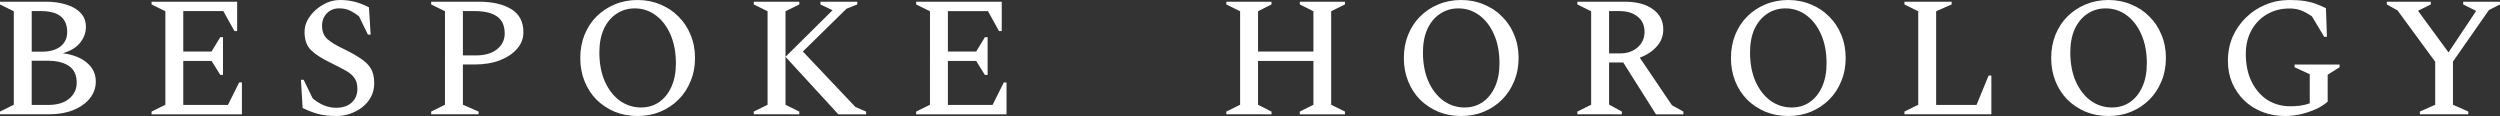 <?xml version="1.0" encoding="utf-8"?>
<!-- Generator: Adobe Illustrator 27.7.0, SVG Export Plug-In . SVG Version: 6.00 Build 0)  -->
<svg version="1.1" id="Layer_1" xmlns="http://www.w3.org/2000/svg" xmlns:xlink="http://www.w3.org/1999/xlink" x="0px" y="0px"
	 viewBox="0 0 862 40" style="enable-background:new 0 0 862 40;" xml:space="preserve">
<rect x="0" y="0" width="862" height="40" fill="#333333" stroke="none"/>
<style type="text/css">
	.st0{fill:#FFFFFF;}
</style>
<g>
	<path class="st0" d="M0,39.41v-0.94l4.76-2.35V3.88L0,1.53V0.59h15.81c2.63,0,4.98,0.33,7.05,1c2.12,0.63,3.76,1.59,4.94,2.88
		c1.21,1.25,1.82,2.86,1.82,4.82c0,2-0.69,3.84-2.06,5.53c-1.37,1.65-3.35,2.82-5.94,3.53c3.57,0.47,6.35,1.57,8.35,3.29
		c2.04,1.69,3.06,3.84,3.06,6.47c0,2.16-0.69,4.1-2.06,5.82c-1.37,1.69-3.25,3.02-5.64,4c-2.39,0.98-5.11,1.47-8.17,1.47H0z
		 M14.11,3.82h-3.17v14h3.47c2.78,0,4.94-0.61,6.47-1.82c1.53-1.22,2.29-2.88,2.29-5C23.16,6.22,20.14,3.82,14.11,3.82z
		 M16.28,20.94h-5.35v15.24h5.76c3.02,0,5.39-0.71,7.11-2.12c1.76-1.45,2.65-3.29,2.65-5.53c0-2.63-0.88-4.55-2.65-5.76
		C22.04,21.55,19.54,20.94,16.28,20.94z M52.26,39.41v-0.94l4.76-2.35V3.88l-4.76-2.35V0.59h29.51v10.12h-0.94L77,3.82H63.19v13.94
		h9.76l3-4.94h0.94v13h-0.94l-3-4.82h-9.76v15.18h15.4l3.88-7.76h0.94v11H52.26z M116.05,40c-2.47,0-4.59-0.24-6.35-0.71
		c-1.72-0.47-3.51-1.16-5.35-2.06l-0.59-9.71h0.94l3.12,6.41c1.37,1.14,2.72,1.96,4.06,2.47c1.33,0.51,2.66,0.76,4,0.76
		c2.27,0,4.06-0.59,5.35-1.76c1.33-1.18,2-2.78,2-4.82c0-1.61-0.37-2.88-1.12-3.82c-0.71-0.98-1.78-1.84-3.23-2.59
		c-1.41-0.78-3.15-1.69-5.23-2.71c-2.78-1.33-4.92-2.73-6.41-4.18c-1.49-1.49-2.23-3.57-2.23-6.24c0-1.41,0.33-2.76,1-4.06
		c0.71-1.33,1.65-2.51,2.82-3.53c1.18-1.06,2.49-1.9,3.94-2.53S115.71,0,117.28,0c1.84,0,3.57,0.22,5.17,0.65s3.19,1.06,4.76,1.88
		l0.59,9.41h-0.94l-3.06-6.29c-1.25-0.98-2.39-1.69-3.41-2.12s-2.18-0.65-3.47-0.65c-1.69,0-3.1,0.57-4.23,1.71
		c-1.1,1.14-1.65,2.57-1.65,4.29c0,1.92,0.59,3.43,1.76,4.53c1.21,1.1,3.15,2.27,5.82,3.53c2.35,1.14,4.29,2.24,5.82,3.29
		c1.57,1.02,2.72,2.18,3.47,3.47c0.74,1.29,1.12,2.94,1.12,4.94c0,1.84-0.39,3.47-1.18,4.88c-0.78,1.41-1.82,2.61-3.12,3.59
		c-1.29,0.94-2.7,1.67-4.23,2.18C119.03,39.76,117.54,40,116.05,40z M148.67,39.41v-0.94l4.76-2.35V3.88l-4.76-2.35V0.59h16.46
		c4.62,0,8.33,0.84,11.11,2.53c2.82,1.69,4.23,4.35,4.23,8c0,2.16-0.74,4.08-2.23,5.76c-1.45,1.65-3.43,2.96-5.94,3.94
		c-2.51,0.94-5.37,1.41-8.58,1.41h-4.11v13.88l5.41,2.35v0.94H148.67z M159.61,3.82v15.29h4.47c3.1,0,5.53-0.71,7.29-2.12
		c1.76-1.41,2.65-3.22,2.65-5.41c0-2.75-0.9-4.73-2.7-5.94c-1.76-1.22-4.31-1.82-7.64-1.82H159.61z M219.83,40
		c-2.82,0-5.45-0.49-7.88-1.47c-2.39-1.02-4.49-2.41-6.29-4.18c-1.76-1.8-3.14-3.92-4.11-6.35c-0.98-2.43-1.47-5.1-1.47-8
		s0.49-5.57,1.47-8c0.98-2.43,2.35-4.53,4.11-6.29c1.8-1.8,3.9-3.2,6.29-4.18c2.43-1.02,5.06-1.53,7.88-1.53s5.43,0.51,7.82,1.53
		c2.43,0.98,4.53,2.37,6.29,4.18c1.8,1.76,3.19,3.86,4.17,6.29c1.02,2.43,1.53,5.1,1.53,8s-0.51,5.57-1.53,8
		c-0.98,2.43-2.37,4.55-4.17,6.35c-1.76,1.76-3.86,3.16-6.29,4.18C225.26,39.51,222.65,40,219.83,40z M221,37.06
		c2.39,0,4.49-0.63,6.29-1.88s3.21-3.02,4.23-5.29c1.02-2.27,1.53-4.96,1.53-8.06c0-3.8-0.63-7.12-1.88-9.94
		c-1.25-2.86-2.96-5.08-5.11-6.65c-2.16-1.57-4.55-2.35-7.17-2.35c-2.39,0-4.51,0.63-6.35,1.88c-1.84,1.22-3.29,2.96-4.35,5.24
		c-1.02,2.27-1.53,4.96-1.53,8.06c0,3.8,0.63,7.14,1.88,10c1.29,2.86,3.02,5.08,5.17,6.65C215.91,36.27,218.34,37.06,221,37.06z
		 M259.9,39.41v-0.94l4.76-2.35V3.88l-4.76-2.35V0.59h15.7v0.94l-4.76,2.35v32.24l4.76,2.35v0.94H259.9z M270.84,19.59l16.22-16.06
		l-4.17-2V0.59h12.7v0.94L291.88,3l-15.05,14.76l18.11,19.12l3.7,1.59v0.94h-9.58L270.84,19.59z M315.89,39.41v-0.94l4.76-2.35V3.88
		l-4.76-2.35V0.59h29.51v10.12h-0.94l-3.82-6.88h-13.81v13.94h9.76l3-4.94h0.94v13h-0.94l-3-4.82h-9.76v15.18h15.4l3.88-7.76h0.94
		v11H315.89z M422.83,39.41v-0.94l4.76-2.35V3.88l-4.76-2.35V0.59h15.58v0.94l-4.64,2.35v13.88h19.1V3.88l-4.7-2.35V0.59h15.58v0.94
		l-4.76,2.35v32.24l4.76,2.35v0.94h-15.58v-0.94l4.7-2.35V21h-19.1v15.12l4.64,2.35v0.94H422.83z M503.8,40
		c-2.82,0-5.45-0.49-7.88-1.47c-2.39-1.02-4.49-2.41-6.29-4.18c-1.76-1.8-3.14-3.92-4.11-6.35c-0.98-2.43-1.47-5.1-1.47-8
		s0.49-5.57,1.47-8c0.98-2.43,2.35-4.53,4.11-6.29c1.8-1.8,3.9-3.2,6.29-4.18C498.35,0.51,500.98,0,503.8,0s5.43,0.51,7.82,1.53
		c2.43,0.98,4.53,2.37,6.29,4.18c1.8,1.76,3.19,3.86,4.17,6.29c1.02,2.43,1.53,5.1,1.53,8s-0.51,5.57-1.53,8
		c-0.98,2.43-2.37,4.55-4.17,6.35c-1.76,1.76-3.86,3.16-6.29,4.18C509.23,39.51,506.62,40,503.8,40z M504.97,37.06
		c2.39,0,4.49-0.63,6.29-1.88s3.21-3.02,4.23-5.29c1.02-2.27,1.53-4.96,1.53-8.06c0-3.8-0.63-7.12-1.88-9.94
		c-1.25-2.86-2.96-5.08-5.11-6.65c-2.16-1.57-4.55-2.35-7.17-2.35c-2.39,0-4.51,0.63-6.35,1.88c-1.84,1.22-3.29,2.96-4.35,5.24
		c-1.02,2.27-1.53,4.96-1.53,8.06c0,3.8,0.63,7.14,1.88,10c1.29,2.86,3.02,5.08,5.17,6.65C499.88,36.27,502.31,37.06,504.97,37.06z
		 M543.87,39.41v-0.94l4.76-2.35V3.88l-4.76-2.35V0.59h16.34c4.11,0,7.35,0.86,9.7,2.59c2.39,1.69,3.59,4.02,3.59,7
		c0,2.2-0.74,4.14-2.23,5.82s-3.45,2.98-5.88,3.88l11.11,16.41l3.94,2.18v0.94h-9.46l-11.29-17.88h-4.88v14.53l4.41,2.41v0.94
		H543.87z M558.28,3.82h-3.47v14.59h3.82c2.43,0,4.43-0.69,6-2.06c1.61-1.41,2.41-3.2,2.41-5.35c0-2.24-0.78-3.98-2.35-5.24
		C563.16,4.47,561.02,3.82,558.28,3.82z M616.58,40c-2.82,0-5.45-0.49-7.88-1.47c-2.39-1.02-4.49-2.41-6.29-4.18
		c-1.76-1.8-3.14-3.92-4.11-6.35c-0.98-2.43-1.47-5.1-1.47-8s0.49-5.57,1.47-8c0.98-2.43,2.35-4.53,4.11-6.29
		c1.8-1.8,3.9-3.2,6.29-4.18c2.43-1.02,5.06-1.53,7.88-1.53c2.82,0,5.43,0.51,7.82,1.53c2.43,0.98,4.53,2.37,6.29,4.18
		c1.8,1.76,3.19,3.86,4.17,6.29c1.02,2.43,1.53,5.1,1.53,8s-0.51,5.57-1.53,8c-0.98,2.43-2.37,4.55-4.17,6.35
		c-1.76,1.76-3.86,3.16-6.29,4.18C622.01,39.51,619.4,40,616.58,40z M617.75,37.06c2.39,0,4.49-0.63,6.29-1.88
		c1.8-1.25,3.21-3.02,4.23-5.29c1.02-2.27,1.53-4.96,1.53-8.06c0-3.8-0.63-7.12-1.88-9.94c-1.25-2.86-2.96-5.08-5.11-6.65
		c-2.16-1.57-4.55-2.35-7.17-2.35c-2.39,0-4.51,0.63-6.35,1.88c-1.84,1.22-3.29,2.96-4.35,5.24c-1.02,2.27-1.53,4.96-1.53,8.06
		c0,3.8,0.63,7.14,1.88,10c1.29,2.86,3.02,5.08,5.17,6.65C612.66,36.27,615.09,37.06,617.75,37.06z M656.65,39.41v-0.94l4.76-2.35
		V3.88l-4.76-2.35V0.59h16.28v0.94l-5.35,2.35v32.29h13.93l4.17-10.12h0.94v13.35H656.65z M727,40c-2.82,0-5.45-0.49-7.88-1.47
		c-2.39-1.02-4.49-2.41-6.29-4.18c-1.76-1.8-3.14-3.92-4.11-6.35c-0.98-2.43-1.47-5.1-1.47-8s0.49-5.57,1.47-8
		c0.98-2.43,2.35-4.53,4.11-6.29c1.8-1.8,3.9-3.2,6.29-4.18C721.56,0.51,724.18,0,727,0c2.82,0,5.43,0.51,7.82,1.53
		c2.43,0.98,4.53,2.37,6.29,4.18c1.8,1.76,3.19,3.86,4.17,6.29c1.02,2.43,1.53,5.1,1.53,8s-0.51,5.57-1.53,8
		c-0.98,2.43-2.37,4.55-4.17,6.35c-1.76,1.76-3.86,3.16-6.29,4.18C732.43,39.51,729.82,40,727,40z M728.18,37.06
		c2.39,0,4.49-0.63,6.29-1.88c1.8-1.25,3.21-3.02,4.23-5.29c1.02-2.27,1.53-4.96,1.53-8.06c0-3.8-0.63-7.12-1.88-9.94
		c-1.25-2.86-2.96-5.08-5.11-6.65s-4.55-2.35-7.17-2.35c-2.39,0-4.51,0.63-6.35,1.88c-1.84,1.22-3.29,2.96-4.35,5.24
		c-1.02,2.27-1.53,4.96-1.53,8.06c0,3.8,0.63,7.14,1.88,10c1.29,2.86,3.02,5.08,5.17,6.65C723.08,36.27,725.51,37.06,728.18,37.06z
		 M787.93,40c-2.82,0-5.45-0.47-7.88-1.41c-2.39-0.94-4.47-2.25-6.23-3.94c-1.76-1.73-3.15-3.75-4.17-6.06
		c-0.98-2.31-1.47-4.84-1.47-7.59c0-3.02,0.55-5.8,1.65-8.35c1.14-2.55,2.68-4.76,4.64-6.65c1.96-1.92,4.21-3.39,6.76-4.41
		C783.77,0.53,786.5,0,789.4,0c2.08,0,3.84,0.12,5.29,0.35c1.45,0.24,2.74,0.57,3.88,1c1.18,0.43,2.31,0.92,3.41,1.47l0.35,9.88
		h-0.94l-4.23-7.06c-1.53-1.02-2.84-1.73-3.94-2.12s-2.37-0.59-3.82-0.59c-2.9,0-5.49,0.67-7.76,2c-2.27,1.33-4.06,3.18-5.35,5.53
		c-1.29,2.35-1.94,5.04-1.94,8.06c0,3.8,0.69,7.06,2.06,9.76s3.19,4.78,5.47,6.24c2.31,1.41,4.9,2.12,7.76,2.12
		c1.14,0,2.25-0.06,3.35-0.18c1.14-0.16,2.27-0.43,3.41-0.82V25.59l-5.23-2.41v-0.94h15.52v0.94l-4.11,2.59v9.29
		c-1.18,1.02-2.59,1.9-4.23,2.65c-1.65,0.71-3.37,1.27-5.17,1.71C791.36,39.8,789.61,40,787.93,40z M834.37,39.41v-0.94l5.29-2.35
		V21.29L826.67,3.59l-3.7-2.06V0.59h15.17v0.94l-4.29,2.12v0.24l10.4,14.18l9.41-14.12V3.71l-4.35-2.18V0.59H862v0.94l-3.82,1.94
		l-12.4,17.76v14.88l5.29,2.35v0.94H834.37z"/>
</g>
</svg>
